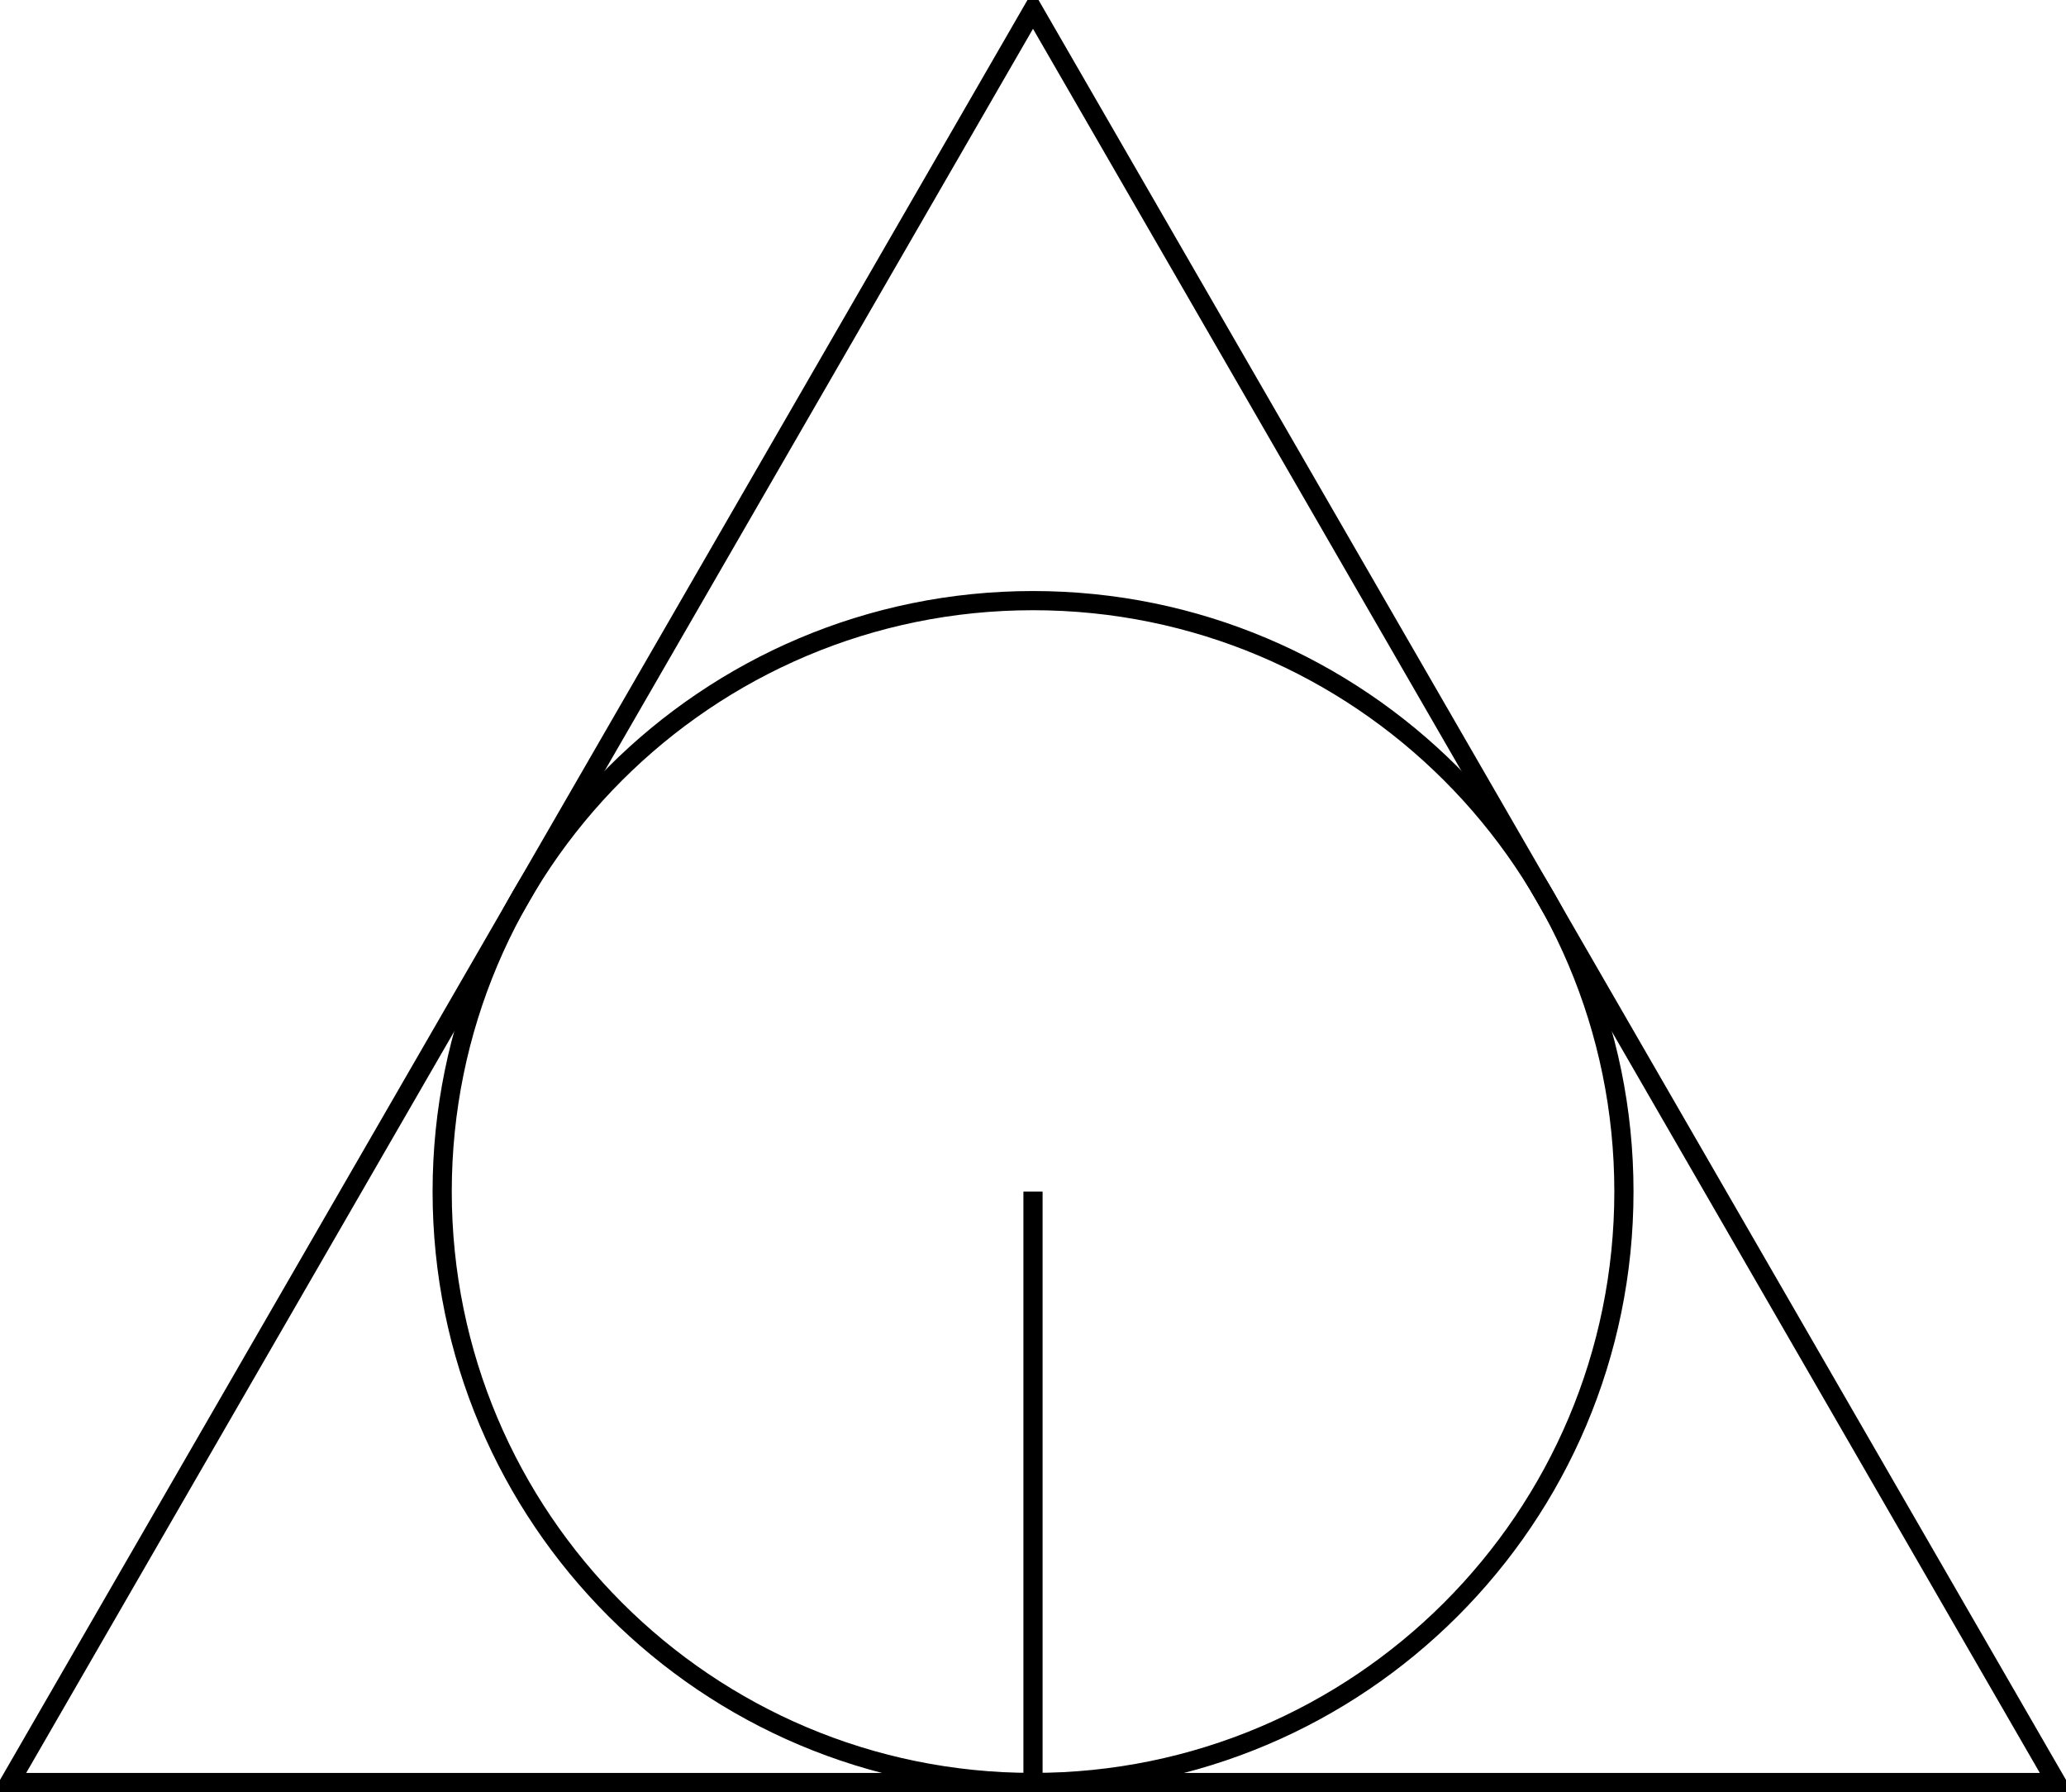 <?xml version='1.0' encoding='UTF-8'?>
<!-- This file was generated by dvisvgm 2.13.3 -->
<svg version='1.1' xmlns='http://www.w3.org/2000/svg' xmlns:xlink='http://www.w3.org/1999/xlink' width='171.672pt' height='148.883pt' viewBox='-0 307.664 171.672 148.883'>
<g id='page1' transform='matrix(2 0 0 2 0 0)'>
<path d='M.398 227.875H85.438L42.918 154.231Z' stroke='#000' fill='none' stroke-width='.797'/>
<path d='M67.469 203.328C67.469 189.769 56.477 178.781 42.918 178.781S18.371 189.769 18.371 203.328S29.359 227.875 42.918 227.875S67.469 216.887 67.469 203.328Z' stroke='#000' fill='none' stroke-width='.797' stroke-miterlimit='10'/>
<path d='M42.918 203.328V227.875' stroke='#000' fill='none' stroke-width='.797' stroke-miterlimit='10'/>
</g>
</svg>